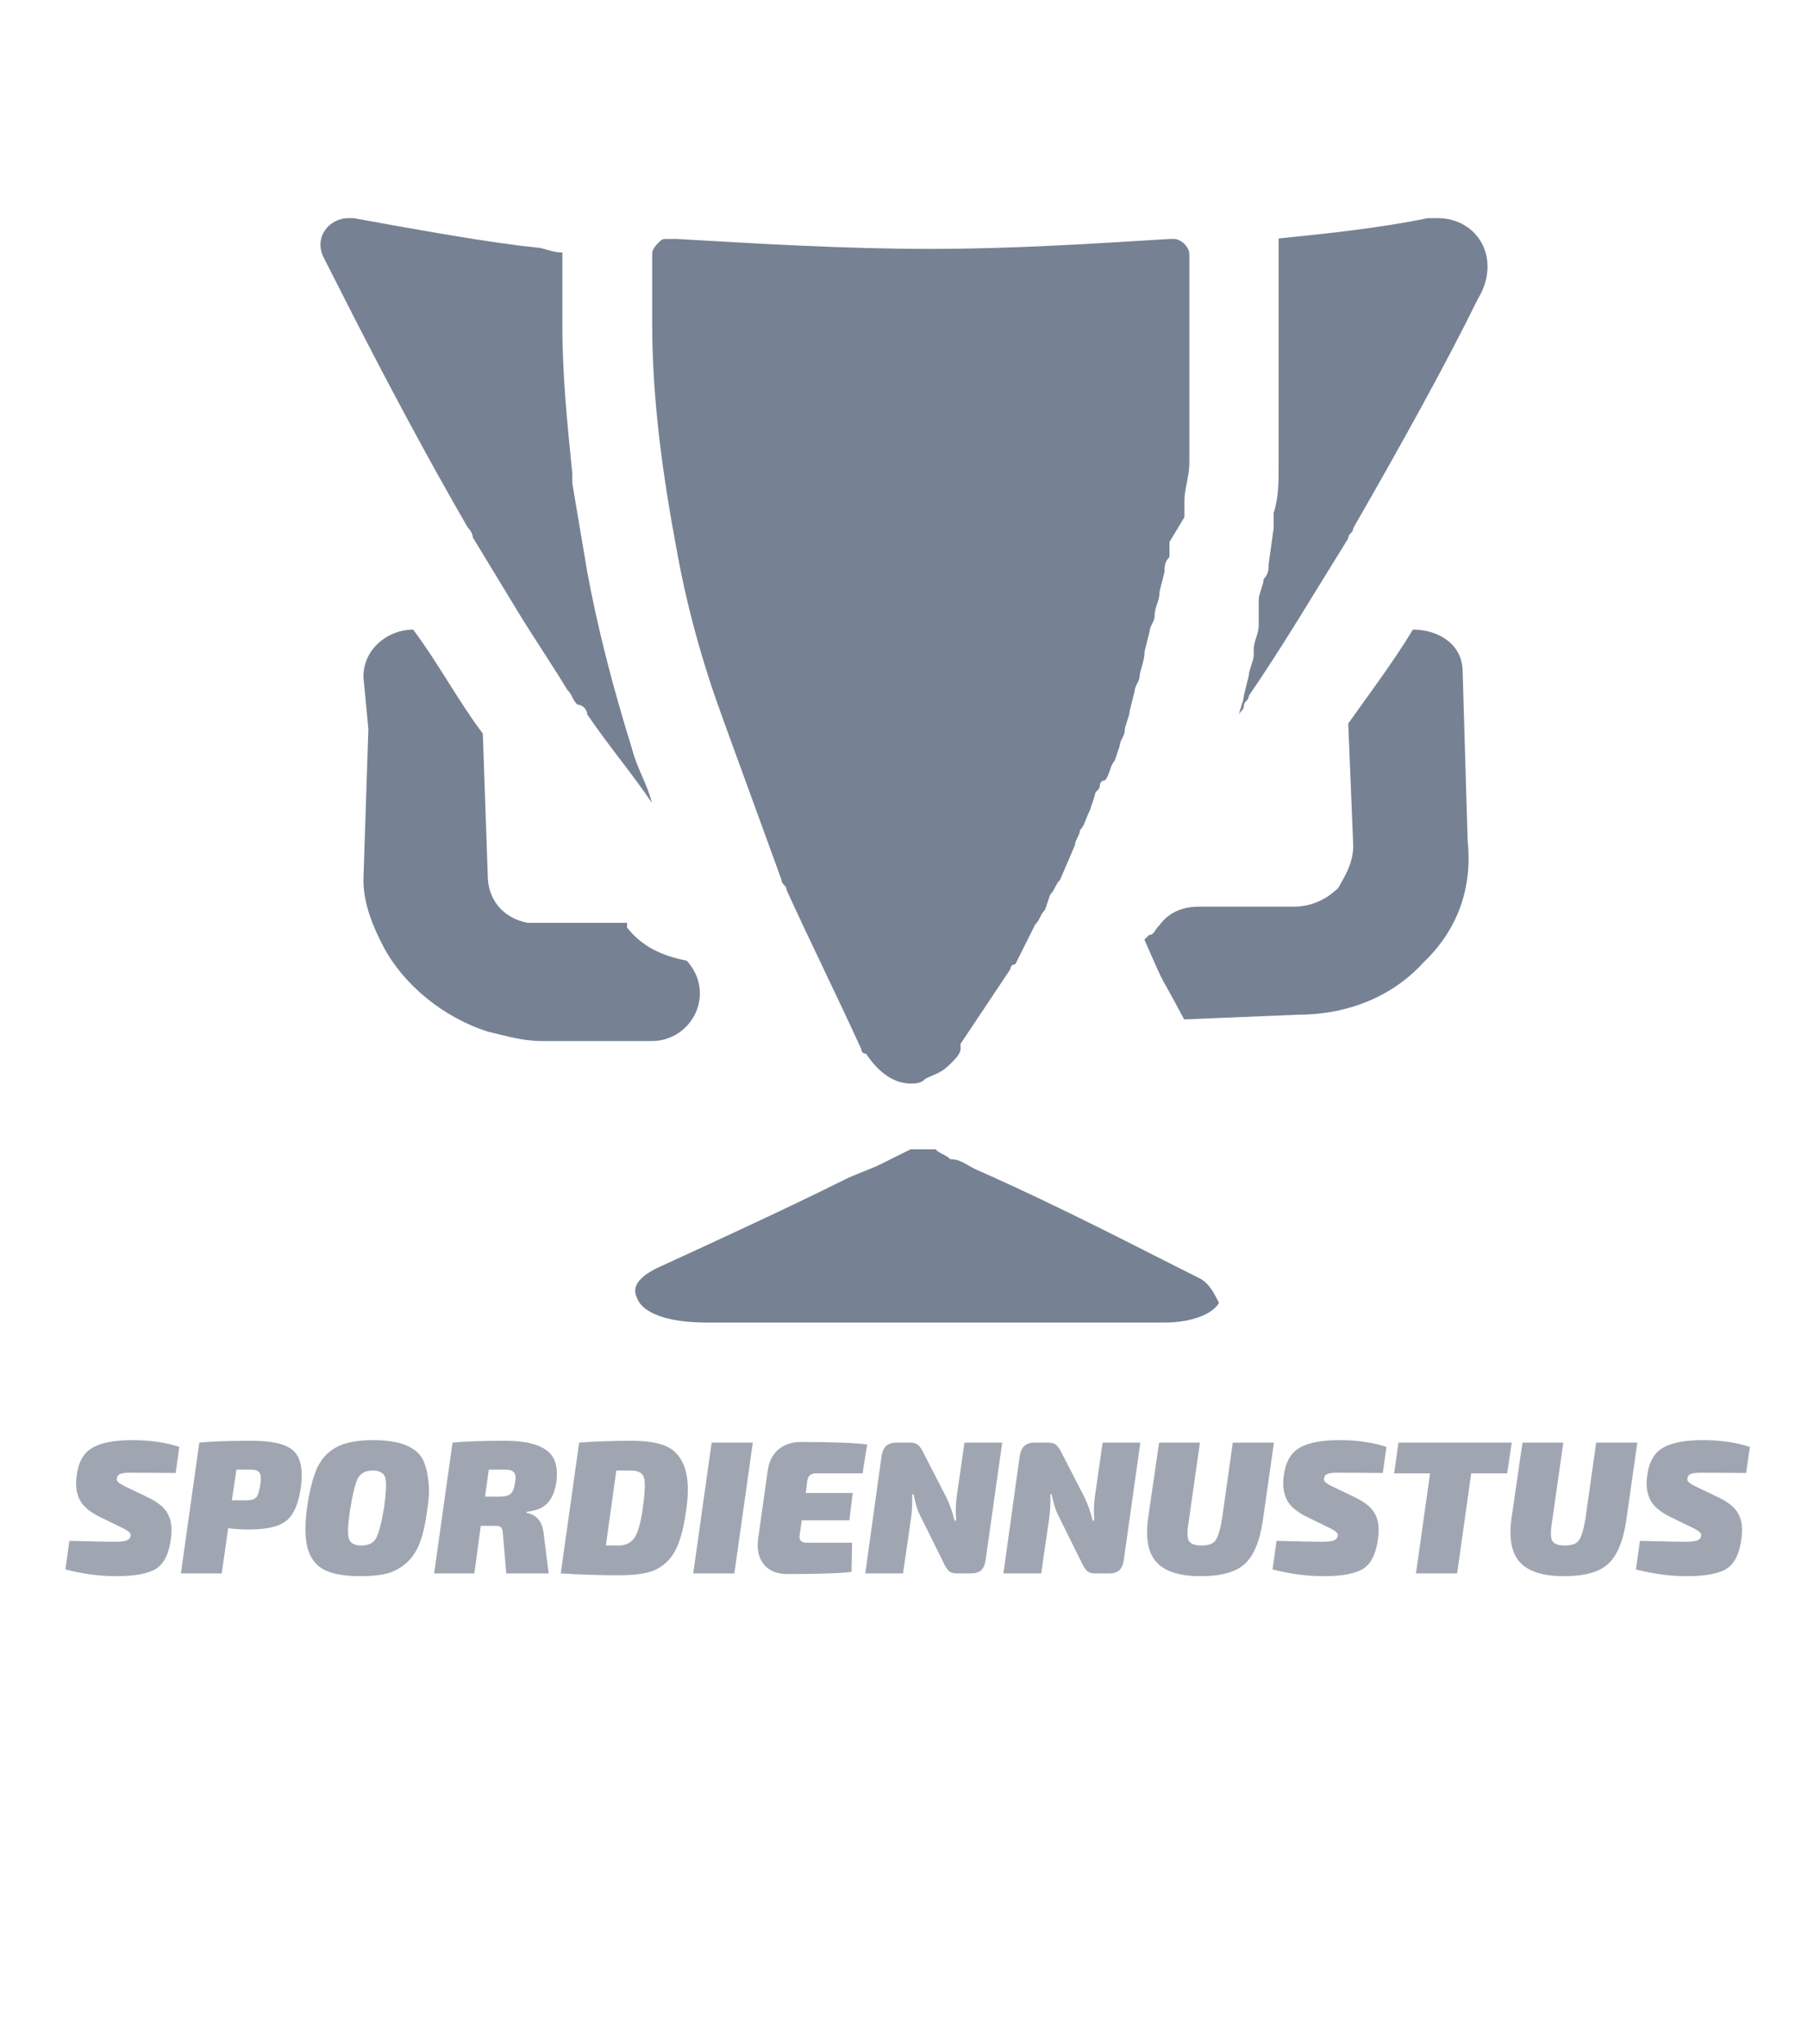 <?xml version="1.0" encoding="UTF-8" standalone="no"?> <svg xmlns="http://www.w3.org/2000/svg" xmlns:vectornator="http://vectornator.io" xmlns:xlink="http://www.w3.org/1999/xlink" height="100%" stroke-miterlimit="10" style="fill-rule:nonzero;clip-rule:evenodd;stroke-linecap:round;stroke-linejoin:round;" version="1.1" viewBox="0 0 92 104" width="100%" xml:space="preserve"> <defs></defs> <g id="V01" vectornator:layerName="V01"> <g opacity="1"> <path d="M34.944 48.877L34.944 48.877C33.678 48.636 32.666 48.155 31.907 47.192C31.907 47.192 31.907 47.192 31.907 46.952L29.123 46.952L27.604 46.952C27.351 46.952 27.098 46.952 26.845 46.952C25.579 46.711 24.82 45.749 24.82 44.546L24.567 37.327L24.567 37.327C23.301 35.642 22.289 33.718 21.023 32.033L21.023 32.033C19.758 32.033 18.492 32.996 18.492 34.439L18.492 34.439L18.745 37.086L18.492 44.786C18.492 45.989 18.999 47.192 19.505 48.155C20.517 50.08 22.542 51.764 24.82 52.486C25.832 52.727 26.592 52.967 27.604 52.967L27.857 52.967L29.123 52.967L33.172 52.967C35.197 52.967 36.462 50.561 34.944 48.877Z" fill="#768293" fill-rule="evenodd" opacity="1" stroke="none"></path> <path d="M74.427 34.184C74.427 32.75 73.162 32.033 71.897 32.033L71.897 32.033C70.884 33.706 69.619 35.378 68.606 36.812L68.859 43.025C68.859 43.98 68.353 44.697 68.1 45.175C67.847 45.414 67.088 46.131 65.822 46.131L61.013 46.131C60.254 46.131 59.495 46.37 58.988 47.087C58.735 47.326 58.735 47.565 58.482 47.565L58.229 47.803C59.495 50.671 58.735 48.998 60.254 51.866L66.075 51.627C68.606 51.627 70.884 50.671 72.403 48.998C74.174 47.326 74.934 45.175 74.681 42.786L74.681 42.786L74.427 34.184L74.427 34.184Z" fill="#768293" fill-rule="evenodd" opacity="1" stroke="none"></path> <path d="M73.162 11.099C72.909 11.099 72.909 11.099 72.656 11.099C70.125 11.616 67.594 11.875 65.063 12.133L65.063 12.133L65.063 18.339C65.063 19.632 65.063 20.925 65.063 22.218C65.063 22.477 65.063 22.735 65.063 22.994L65.063 23.77C65.063 24.545 65.063 25.321 64.81 26.097C64.81 26.355 64.81 26.614 64.81 26.873L64.81 26.873L64.557 28.683C64.557 28.941 64.557 29.2 64.303 29.459C64.303 29.717 64.05 30.234 64.05 30.493L64.05 31.786C64.05 32.303 63.797 32.562 63.797 33.079L63.797 33.337C63.797 33.596 63.544 34.113 63.544 34.372L63.291 35.406L63.291 35.406C63.291 35.665 63.038 36.182 63.038 36.44C63.038 36.182 63.291 36.182 63.291 35.923C63.291 35.665 63.544 35.665 63.544 35.406C65.316 32.82 66.835 30.234 68.606 27.39C68.606 27.131 68.859 27.131 68.859 26.873C71.39 22.477 73.668 18.339 75.187 15.236C76.452 13.168 75.187 11.099 73.162 11.099Z" fill="#768293" fill-rule="evenodd" opacity="1" stroke="none"></path> <path d="M24.061 27.348C24.82 28.598 25.579 29.848 26.338 31.098C27.098 32.348 28.11 33.848 28.869 35.098C29.123 35.348 29.123 35.598 29.376 35.848C29.629 35.848 29.882 36.098 29.882 36.348C30.894 37.848 32.16 39.348 33.172 40.848C32.919 39.848 32.413 39.098 32.16 38.098C31.147 34.848 30.388 31.848 29.882 29.098C29.629 27.598 29.376 26.098 29.123 24.598C29.123 24.348 29.123 24.348 29.123 24.098C28.869 21.598 28.616 19.099 28.616 16.599L28.616 16.599L28.616 12.849L28.616 12.849C28.11 12.849 27.604 12.599 27.351 12.599C24.82 12.349 20.77 11.599 17.986 11.099L17.733 11.099C16.721 11.099 15.961 12.099 16.468 13.099C18.239 16.599 20.77 21.598 23.808 26.848C24.061 27.098 24.061 27.348 24.061 27.348Z" fill="#768293" fill-rule="evenodd" opacity="1" stroke="none"></path> <path d="M33.187 16.456L33.187 16.456C33.187 20.247 33.693 24.039 34.452 28.083C34.958 30.863 35.718 33.644 36.73 36.424C37.742 39.205 38.755 41.985 39.767 44.766C39.767 45.018 40.02 45.018 40.02 45.271C41.286 48.051 42.551 50.579 43.817 53.36C43.817 53.36 43.817 53.612 44.07 53.612L44.07 53.612L44.07 53.612L44.07 53.612C44.576 54.371 45.335 55.129 46.348 55.129C46.601 55.129 46.854 55.129 47.107 54.876C47.613 54.623 47.866 54.623 48.373 54.118C48.626 53.865 48.879 53.612 48.879 53.36L48.879 53.36L48.879 53.107L51.41 49.315C51.41 49.315 51.41 49.063 51.663 49.063L52.675 47.041C52.928 46.788 52.928 46.535 53.181 46.282L53.181 46.282L53.435 45.524C53.688 45.271 53.688 45.018 53.941 44.766L54.7 42.996C54.7 42.743 54.953 42.491 54.953 42.238C55.206 41.985 55.206 41.732 55.459 41.227L55.712 40.468C55.712 40.216 55.966 40.216 55.966 39.963C55.966 39.963 55.966 39.71 56.219 39.71C56.472 39.458 56.472 38.952 56.725 38.699L56.978 37.941C56.978 37.688 57.231 37.435 57.231 37.182C57.231 36.93 57.484 36.424 57.484 36.172L57.737 35.16C57.737 34.908 57.99 34.655 57.99 34.402C57.99 34.149 58.243 33.644 58.243 33.138L58.497 32.127C58.497 31.874 58.75 31.622 58.75 31.369C58.75 30.863 59.003 30.611 59.003 30.105L59.256 29.094C59.256 28.841 59.256 28.588 59.509 28.336C59.509 28.083 59.509 27.83 59.509 27.577L60.268 26.314C60.268 26.061 60.268 25.808 60.268 25.555C60.268 24.797 60.521 24.291 60.521 23.533L60.521 22.775C60.521 22.522 60.521 22.522 60.521 22.269C60.521 21.258 60.521 19.994 60.521 18.983L60.521 12.917L60.521 12.917C60.521 12.664 60.268 12.411 60.268 12.411C60.268 12.411 60.015 12.159 59.762 12.159L59.762 12.159L59.509 12.159C55.459 12.411 51.41 12.664 47.36 12.664C43.057 12.664 38.755 12.411 34.452 12.159C34.199 12.159 34.199 12.159 33.946 12.159L33.946 12.159L33.946 12.159C33.693 12.159 33.693 12.159 33.44 12.411C33.44 12.411 33.187 12.664 33.187 12.917L33.187 14.939L33.187 16.456Z" fill="#768293" fill-rule="evenodd" opacity="1" stroke="none"></path> <path d="M61.013 65.024C57.976 63.513 54.179 61.498 49.624 59.484C49.117 59.232 48.864 58.98 48.358 58.98C48.105 58.728 47.852 58.728 47.599 58.476C47.599 58.476 47.599 58.476 47.346 58.476L47.346 58.476L47.093 58.476L46.84 58.476L46.84 58.476C46.587 58.476 46.587 58.476 46.587 58.476C46.333 58.476 46.333 58.476 46.333 58.476C45.827 58.728 45.321 58.98 44.815 59.232L44.815 59.232C44.309 59.484 43.549 59.736 43.043 59.987C40.006 61.498 36.716 63.01 33.425 64.521C32.413 65.024 32.16 65.528 32.413 66.032C32.666 66.787 33.931 67.291 35.956 67.291L35.956 67.291L59.242 67.291C60.76 67.291 61.773 66.787 62.026 66.284C61.773 65.78 61.519 65.276 61.013 65.024Z" fill="#768293" fill-rule="evenodd" opacity="1" stroke="none"></path> </g> <path d="M6.328 77.789L5.109 77.195C4.578 76.937 4.227 76.644 4.063 76.32C3.895 75.988 3.836 75.597 3.891 75.148C3.973 74.43 4.234 73.941 4.672 73.68C5.109 73.41 5.797 73.273 6.734 73.273C7.641 73.273 8.438 73.39 9.125 73.617L8.938 74.945C8.156 74.937 7.379 74.93 6.609 74.93C6.379 74.93 6.219 74.953 6.125 74.992C6.031 75.023 5.973 75.094 5.953 75.195C5.93 75.269 5.945 75.336 6 75.398C6.063 75.461 6.188 75.539 6.375 75.633L7.484 76.164C8.016 76.414 8.363 76.695 8.531 77.008C8.707 77.312 8.766 77.719 8.703 78.226C8.617 78.988 8.379 79.508 7.984 79.789C7.586 80.058 6.898 80.195 5.922 80.195C5.066 80.195 4.203 80.078 3.328 79.851L3.531 78.398C4.77 78.43 5.531 78.445 5.813 78.445C6.102 78.445 6.305 78.426 6.422 78.383C6.547 78.344 6.617 78.269 6.641 78.164C6.66 78.094 6.645 78.031 6.594 77.976C6.551 77.926 6.461 77.863 6.328 77.789Z" fill="#a0a6b1" fill-rule="evenodd" opacity="1" stroke="none"></path> <path d="M9.204 80.055L10.142 73.398C10.774 73.336 11.665 73.305 12.813 73.305C13.852 73.305 14.556 73.472 14.923 73.805C15.298 74.14 15.427 74.754 15.313 75.648C15.196 76.492 14.954 77.066 14.579 77.367C14.204 77.672 13.571 77.82 12.688 77.82C12.376 77.82 12.017 77.801 11.61 77.758L11.282 80.055L9.204 80.055ZM11.798 76.336L12.501 76.336C12.759 76.336 12.938 76.289 13.032 76.195C13.126 76.101 13.196 75.867 13.251 75.492C13.29 75.222 13.274 75.035 13.204 74.93C13.142 74.828 12.993 74.773 12.767 74.773L12.032 74.773L11.798 76.336Z" fill="#a0a6b1" fill-rule="evenodd" opacity="1" stroke="none"></path> <path d="M18.989 73.273C19.446 73.273 19.837 73.312 20.161 73.383C20.481 73.445 20.77 73.562 21.02 73.726C21.27 73.883 21.45 74.097 21.567 74.367C21.68 74.64 21.759 74.976 21.802 75.383C21.852 75.781 21.833 76.254 21.739 76.805C21.653 77.492 21.528 78.055 21.364 78.492C21.196 78.93 20.966 79.273 20.677 79.523C20.395 79.773 20.071 79.953 19.708 80.055C19.341 80.148 18.887 80.195 18.348 80.195C17.555 80.195 16.946 80.09 16.52 79.883C16.102 79.676 15.817 79.316 15.661 78.805C15.512 78.285 15.505 77.566 15.63 76.648C15.731 75.972 15.864 75.414 16.02 74.976C16.177 74.539 16.395 74.195 16.677 73.945C16.958 73.695 17.274 73.523 17.63 73.43C17.993 73.328 18.446 73.273 18.989 73.273ZM19.598 75.164C19.524 74.937 19.309 74.82 18.958 74.82C18.614 74.82 18.368 74.945 18.223 75.195C18.087 75.437 17.95 75.972 17.817 76.805C17.7 77.566 17.68 78.062 17.755 78.289C17.825 78.519 18.04 78.633 18.395 78.633C18.747 78.633 18.993 78.515 19.13 78.273C19.274 78.023 19.415 77.484 19.552 76.648C19.653 75.89 19.669 75.394 19.598 75.164Z" fill="#a0a6b1" fill-rule="evenodd" opacity="1" stroke="none"></path> <path d="M22.09 80.055L23.027 73.398C23.66 73.336 24.559 73.305 25.715 73.305C26.684 73.305 27.379 73.469 27.809 73.789C28.246 74.101 28.41 74.644 28.309 75.414C28.246 75.844 28.106 76.187 27.887 76.445C27.668 76.707 27.309 76.863 26.809 76.914L26.793 76.976C27.313 77.062 27.606 77.422 27.668 78.055L27.918 80.055L25.762 80.055L25.59 78.039C25.578 77.863 25.547 77.754 25.496 77.711C25.442 77.66 25.344 77.633 25.199 77.633L24.465 77.633L24.137 80.055L22.09 80.055ZM24.684 76.148L25.402 76.148C25.684 76.148 25.875 76.101 25.981 76.008C26.094 75.914 26.172 75.707 26.215 75.383C26.254 75.156 26.235 75 26.152 74.914C26.078 74.82 25.926 74.773 25.699 74.773L24.871 74.773L24.684 76.148Z" fill="#a0a6b1" fill-rule="evenodd" opacity="1" stroke="none"></path> <path d="M28.533 80.055L29.47 73.398C30.291 73.336 31.193 73.305 32.173 73.305C32.923 73.305 33.51 73.406 33.939 73.601C34.365 73.801 34.666 74.16 34.845 74.68C35.021 75.203 35.048 75.91 34.923 76.805C34.83 77.484 34.705 78.035 34.548 78.461C34.4 78.879 34.193 79.219 33.923 79.476C33.65 79.738 33.33 79.914 32.955 80.008C32.58 80.101 32.099 80.148 31.517 80.148C30.506 80.148 29.509 80.117 28.533 80.055ZM30.83 78.633L31.486 78.633C31.838 78.633 32.103 78.504 32.283 78.242C32.47 77.972 32.615 77.441 32.72 76.648C32.822 75.91 32.838 75.422 32.767 75.18C32.693 74.941 32.474 74.82 32.111 74.82L31.361 74.82L30.83 78.633Z" fill="#a0a6b1" fill-rule="evenodd" opacity="1" stroke="none"></path> <path d="M37.368 80.055L35.274 80.055L36.212 73.398L38.306 73.398L37.368 80.055Z" fill="#a0a6b1" fill-rule="evenodd" opacity="1" stroke="none"></path> <path d="M43.891 74.961L41.579 74.961C41.411 74.961 41.29 74.992 41.219 75.055C41.145 75.109 41.098 75.207 41.079 75.351L41.001 75.961L43.391 75.961L43.219 77.351L40.797 77.351L40.688 78.117C40.657 78.367 40.774 78.492 41.047 78.492L43.36 78.492L43.329 79.976C42.755 80.051 41.665 80.086 40.063 80.086C39.532 80.086 39.13 79.922 38.86 79.586C38.598 79.254 38.505 78.816 38.579 78.273L39.063 74.836C39.126 74.379 39.301 74.019 39.594 73.758C39.895 73.5 40.286 73.367 40.766 73.367C42.36 73.367 43.477 73.41 44.126 73.492L43.891 74.961Z" fill="#a0a6b1" fill-rule="evenodd" opacity="1" stroke="none"></path> <path d="M50.998 73.398L50.154 79.367C50.123 79.609 50.044 79.785 49.919 79.898C49.802 80.004 49.627 80.055 49.388 80.055L48.701 80.055C48.502 80.055 48.357 80.008 48.263 79.914C48.169 79.812 48.068 79.644 47.966 79.414L46.826 77.117C46.701 76.89 46.584 76.523 46.482 76.023L46.419 76.023C46.427 76.492 46.408 76.906 46.357 77.258L45.951 80.055L44.029 80.055L44.857 74.086C44.896 73.847 44.974 73.676 45.091 73.57C45.216 73.457 45.392 73.398 45.623 73.398L46.326 73.398C46.427 73.398 46.517 73.414 46.591 73.445C46.662 73.469 46.724 73.515 46.779 73.586C46.841 73.66 46.888 73.722 46.919 73.773C46.951 73.828 46.998 73.922 47.06 74.055L48.169 76.211C48.334 76.566 48.47 76.953 48.576 77.367L48.654 77.367C48.623 76.984 48.627 76.609 48.669 76.242L49.076 73.398L50.998 73.398Z" fill="#a0a6b1" fill-rule="evenodd" opacity="1" stroke="none"></path> <path d="M58.028 73.398L57.184 79.367C57.153 79.609 57.075 79.785 56.95 79.898C56.833 80.004 56.657 80.055 56.419 80.055L55.731 80.055C55.532 80.055 55.387 80.008 55.294 79.914C55.2 79.812 55.098 79.644 54.997 79.414L53.856 77.117C53.731 76.89 53.614 76.523 53.512 76.023L53.45 76.023C53.458 76.492 53.438 76.906 53.387 77.258L52.981 80.055L51.059 80.055L51.887 74.086C51.926 73.847 52.005 73.676 52.122 73.57C52.247 73.457 52.422 73.398 52.653 73.398L53.356 73.398C53.458 73.398 53.547 73.414 53.622 73.445C53.692 73.469 53.755 73.515 53.809 73.586C53.872 73.66 53.919 73.722 53.95 73.773C53.981 73.828 54.028 73.922 54.09 74.055L55.2 76.211C55.364 76.566 55.501 76.953 55.606 77.367L55.684 77.367C55.653 76.984 55.657 76.609 55.7 76.242L56.106 73.398L58.028 73.398Z" fill="#a0a6b1" fill-rule="evenodd" opacity="1" stroke="none"></path> <path d="M64.824 73.398L64.262 77.351C64.105 78.414 63.797 79.156 63.34 79.57C62.891 79.988 62.141 80.195 61.09 80.195C60.047 80.195 59.309 79.969 58.871 79.508C58.434 79.051 58.281 78.305 58.418 77.273L58.98 73.398L61.059 73.398L60.496 77.351C60.41 77.851 60.406 78.191 60.48 78.367C60.562 78.547 60.781 78.633 61.137 78.633C61.488 78.633 61.73 78.547 61.855 78.367C61.98 78.191 62.09 77.828 62.184 77.273L62.73 73.398L64.824 73.398Z" fill="#a0a6b1" fill-rule="evenodd" opacity="1" stroke="none"></path> <path d="M67.753 77.789L66.534 77.195C66.003 76.937 65.652 76.644 65.487 76.32C65.32 75.988 65.261 75.597 65.316 75.148C65.398 74.43 65.659 73.941 66.097 73.68C66.534 73.41 67.222 73.273 68.159 73.273C69.066 73.273 69.862 73.39 70.55 73.617L70.362 74.945C69.581 74.937 68.804 74.93 68.034 74.93C67.804 74.93 67.644 74.953 67.55 74.992C67.456 75.023 67.398 75.094 67.378 75.195C67.355 75.269 67.37 75.336 67.425 75.398C67.487 75.461 67.612 75.539 67.8 75.633L68.909 76.164C69.441 76.414 69.788 76.695 69.956 77.008C70.132 77.312 70.191 77.719 70.128 78.226C70.042 78.988 69.804 79.508 69.409 79.789C69.011 80.058 68.323 80.195 67.347 80.195C66.491 80.195 65.628 80.078 64.753 79.851L64.956 78.398C66.195 78.43 66.956 78.445 67.237 78.445C67.527 78.445 67.73 78.426 67.847 78.383C67.972 78.344 68.042 78.269 68.066 78.164C68.085 78.094 68.07 78.031 68.019 77.976C67.976 77.926 67.886 77.863 67.753 77.789Z" fill="#a0a6b1" fill-rule="evenodd" opacity="1" stroke="none"></path> <path d="M76.692 74.961L74.863 74.961L74.145 80.055L72.051 80.055L72.77 74.961L70.942 74.961L71.16 73.398L76.926 73.398L76.692 74.961Z" fill="#a0a6b1" fill-rule="evenodd" opacity="1" stroke="none"></path> <path d="M83.315 73.398L82.753 77.351C82.596 78.414 82.288 79.156 81.831 79.57C81.382 79.988 80.632 80.195 79.581 80.195C78.538 80.195 77.799 79.969 77.362 79.508C76.924 79.051 76.772 78.305 76.909 77.273L77.471 73.398L79.549 73.398L78.987 77.351C78.901 77.851 78.897 78.191 78.971 78.367C79.053 78.547 79.272 78.633 79.628 78.633C79.979 78.633 80.221 78.547 80.346 78.367C80.471 78.191 80.581 77.828 80.674 77.273L81.221 73.398L83.315 73.398Z" fill="#a0a6b1" fill-rule="evenodd" opacity="1" stroke="none"></path> <path d="M86.244 77.789L85.025 77.195C84.494 76.937 84.143 76.644 83.978 76.32C83.811 75.988 83.752 75.597 83.807 75.148C83.889 74.43 84.15 73.941 84.588 73.68C85.025 73.41 85.713 73.273 86.65 73.273C87.557 73.273 88.353 73.39 89.041 73.617L88.853 74.945C88.072 74.937 87.295 74.93 86.525 74.93C86.295 74.93 86.135 74.953 86.041 74.992C85.947 75.023 85.889 75.094 85.869 75.195C85.846 75.269 85.861 75.336 85.916 75.398C85.978 75.461 86.103 75.539 86.291 75.633L87.4 76.164C87.932 76.414 88.279 76.695 88.447 77.008C88.623 77.312 88.682 77.719 88.619 78.226C88.533 78.988 88.295 79.508 87.9 79.789C87.502 80.058 86.814 80.195 85.838 80.195C84.982 80.195 84.119 80.078 83.244 79.851L83.447 78.398C84.686 78.43 85.447 78.445 85.728 78.445C86.018 78.445 86.221 78.426 86.338 78.383C86.463 78.344 86.533 78.269 86.557 78.164C86.576 78.094 86.561 78.031 86.51 77.976C86.467 77.926 86.377 77.863 86.244 77.789Z" fill="#a0a6b1" fill-rule="evenodd" opacity="1" stroke="none"></path> </g> </svg> 